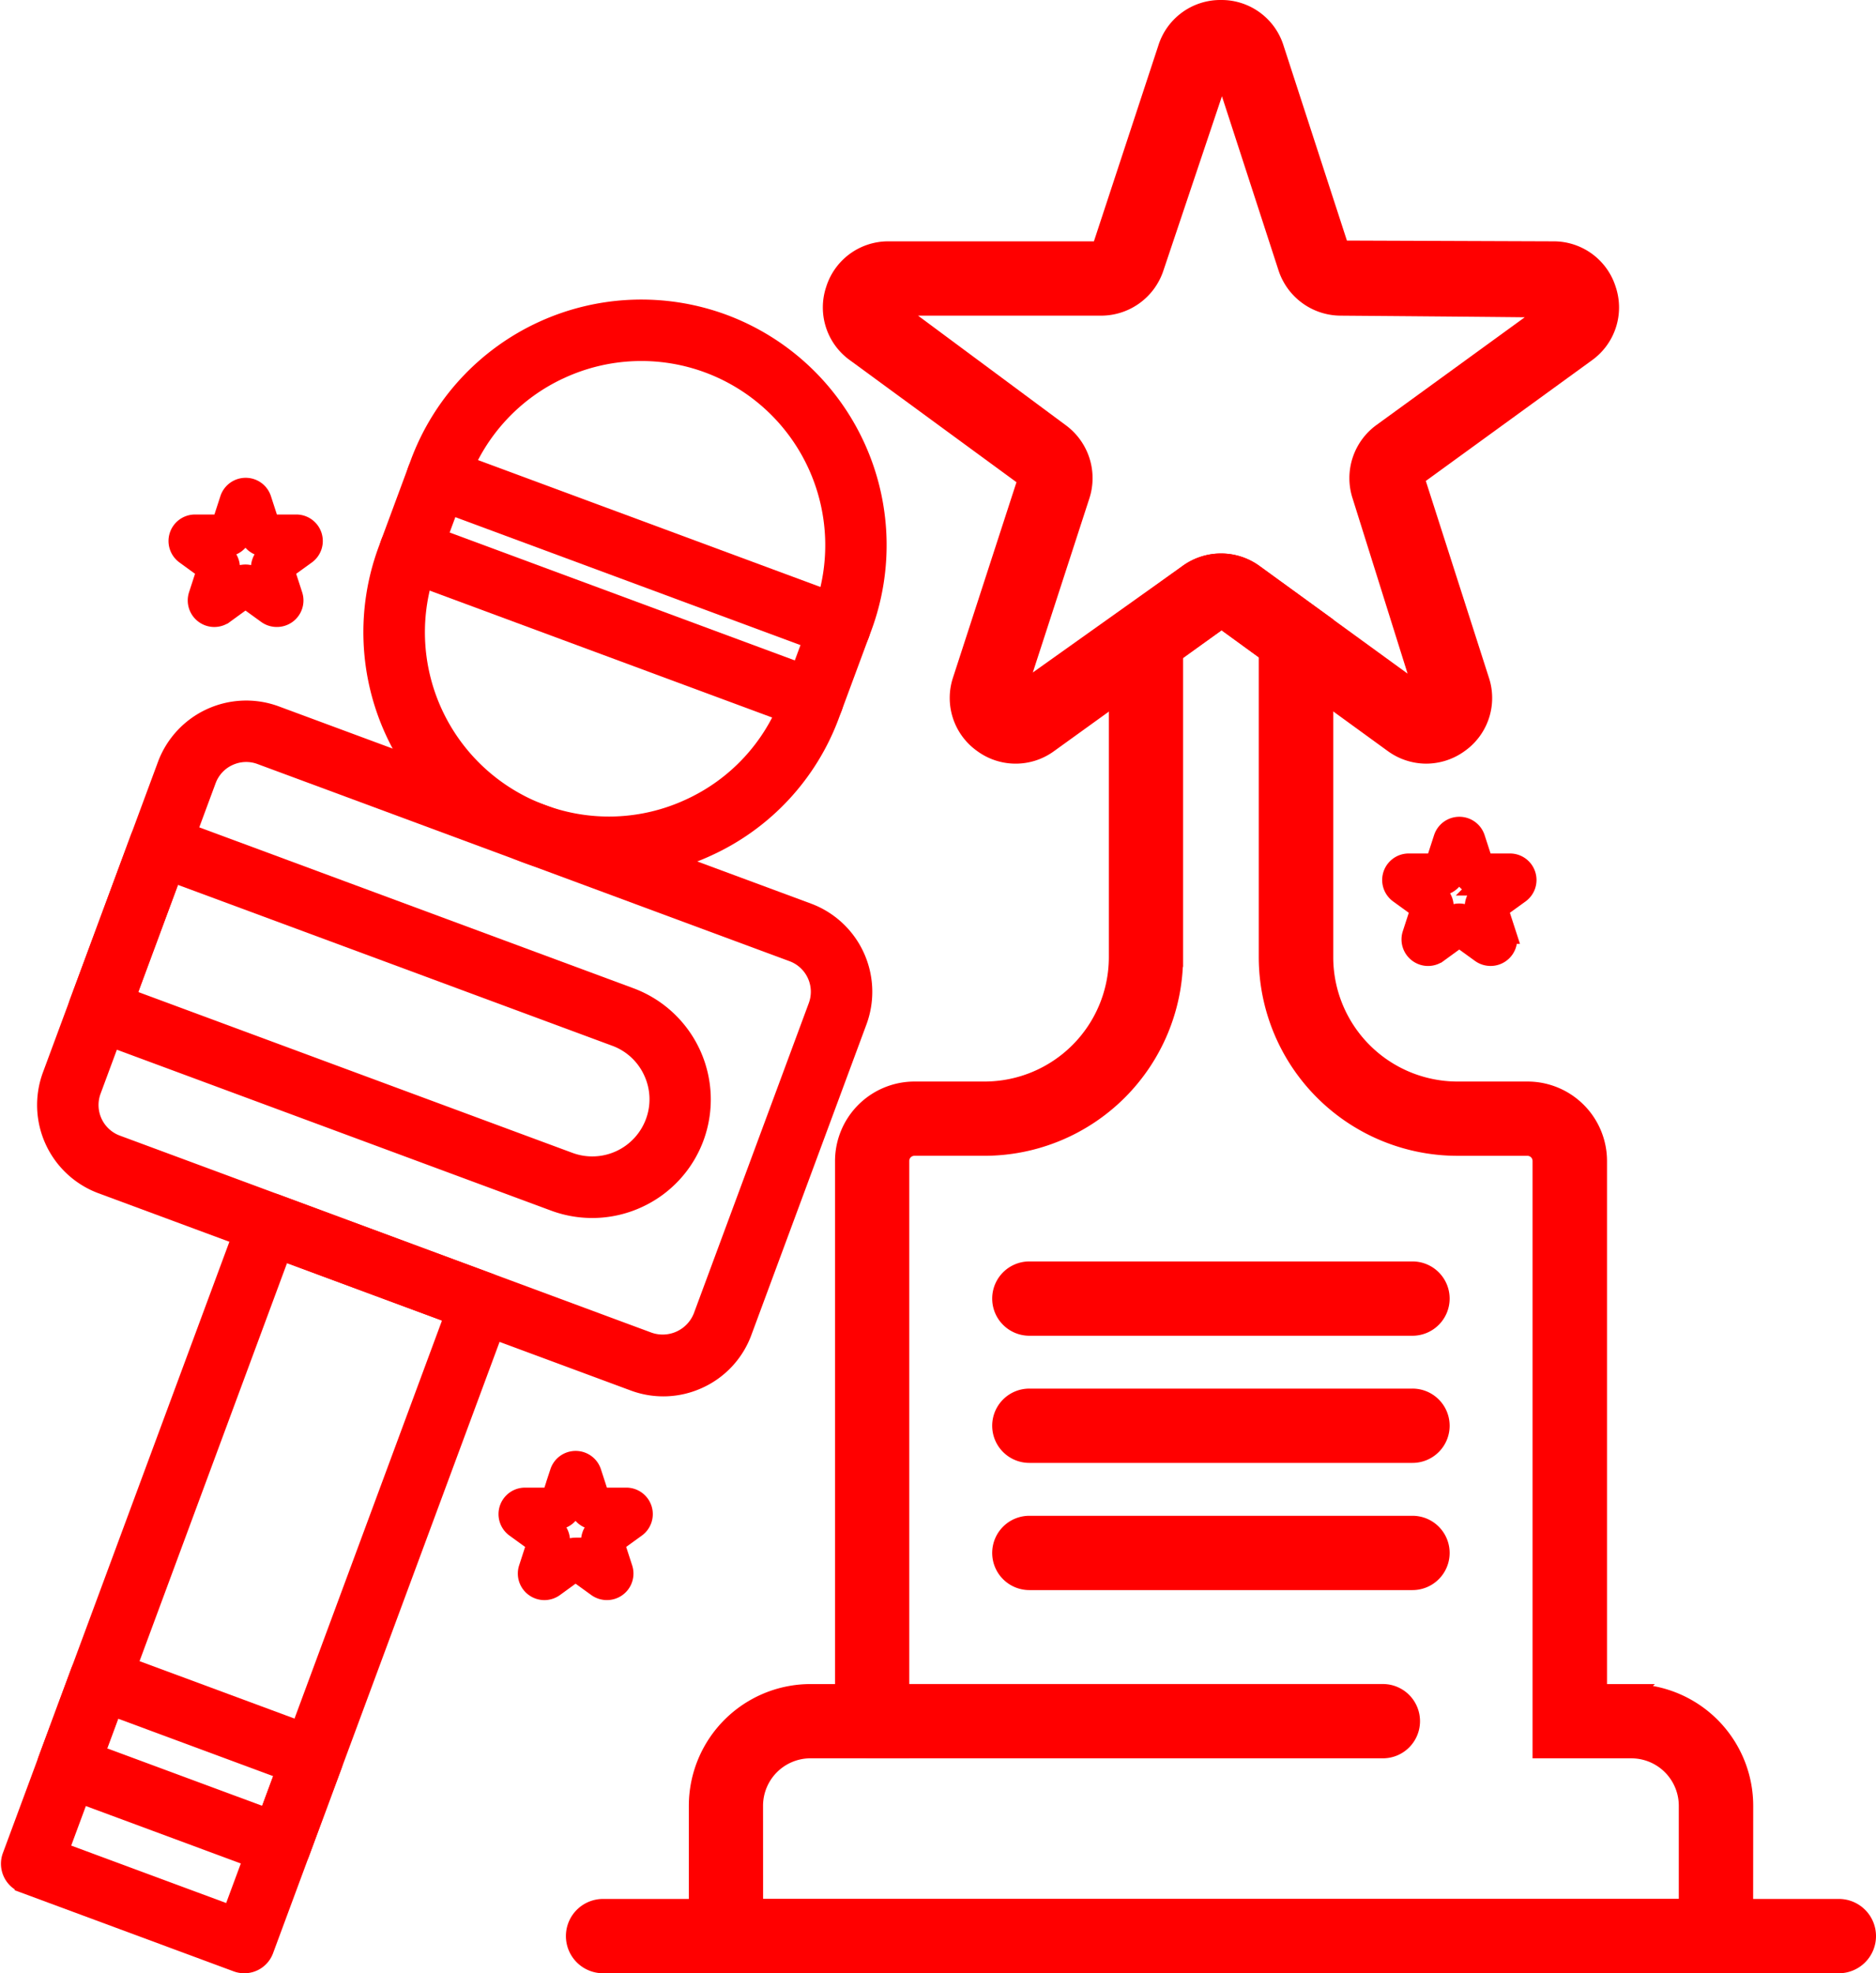<svg xmlns="http://www.w3.org/2000/svg" width="97.126" height="102.156" viewBox="0 0 97.126 102.156"><g transform="translate(1455.785 -1353.515)"><g transform="translate(-1425.987 1354.015)"><path d="M-1214.278,1576.845h-54.1v-8.172a5.807,5.807,0,0,1,5.8-5.8h1.769v-27.579a3.616,3.616,0,0,1,3.612-3.612h3.63a6.941,6.941,0,0,0,6.934-6.932v-17.232l3.6-2.613a2.891,2.891,0,0,1,3.418,0l3.6,2.613v17.232a6.941,6.941,0,0,0,6.933,6.932h3.629a3.616,3.616,0,0,1,3.612,3.612v27.579h1.769a5.808,5.808,0,0,1,5.8,5.8Zm-51.255-2.846h48.408v-5.326a2.958,2.958,0,0,0-2.955-2.955h-4.616v-30.425a.766.766,0,0,0-.766-.766h-3.629a9.79,9.79,0,0,1-9.78-9.779v-15.781l-2.424-1.763-2.495,1.772v15.771a9.79,9.79,0,0,1-9.78,9.779h-3.63a.766.766,0,0,0-.766.766v30.425h-4.616a2.958,2.958,0,0,0-2.954,2.955Z" transform="translate(1274.743 -1475.693)" fill="red" stroke="red" stroke-width="1"/><path d="M-1201.222,1392.548a2.9,2.9,0,0,1-1.707-.564l-8.885-6.457-8.955,6.456a2.868,2.868,0,0,1-3.418,0,2.865,2.865,0,0,1-1.055-3.25l3.393-10.445-8.906-6.522a2.862,2.862,0,0,1-1.056-3.249,2.862,2.862,0,0,1,2.764-2.008h10.982l3.45-10.485a2.863,2.863,0,0,1,2.765-2.009,2.863,2.863,0,0,1,2.764,2.009l3.394,10.444,11.039.041a2.863,2.863,0,0,1,2.763,2.007,2.864,2.864,0,0,1-1.054,3.251l-8.886,6.454,3.372,10.514a2.864,2.864,0,0,1-1.055,3.248A2.906,2.906,0,0,1-1201.222,1392.548Zm-10.627-9.88a2.9,2.9,0,0,1,1.709.557l8.883,6.456-3.3-10.514a2.9,2.9,0,0,1,1.055-3.248l8.885-6.454c.027-.024-11.017-.109-11.017-.109a2.9,2.9,0,0,1-2.763-2.008l-3.394-10.444-3.507,10.444a2.9,2.9,0,0,1-2.764,2.008h-10.982l8.85,6.564a2.9,2.9,0,0,1,1.054,3.249l-3.393,10.444,8.977-6.387A2.9,2.9,0,0,1-1211.85,1382.668Z" transform="translate(1245.264 -1354.015)" fill="red" stroke="red" stroke-width="1"/><path d="M-1200.8,1814.277h-26.442a1.422,1.422,0,0,1-1.423-1.423,1.423,1.423,0,0,1,1.423-1.423h26.442a1.423,1.423,0,0,1,1.423,1.423A1.422,1.422,0,0,1-1200.8,1814.277Z" transform="translate(1242.597 -1724.253)" fill="red" stroke="red" stroke-width="1"/><path d="M-1164.7,1699.492h-19.837a1.423,1.423,0,0,1-1.423-1.423,1.423,1.423,0,0,1,1.423-1.423h19.837a1.423,1.423,0,0,1,1.423,1.423A1.423,1.423,0,0,1-1164.7,1699.492Z" transform="translate(1208.031 -1631.344)" fill="red" stroke="red" stroke-width="1"/><path d="M-1164.7,1734.037h-19.837a1.423,1.423,0,0,1-1.423-1.423,1.422,1.422,0,0,1,1.423-1.423h19.837a1.422,1.422,0,0,1,1.423,1.423A1.423,1.423,0,0,1-1164.7,1734.037Z" transform="translate(1208.031 -1659.306)" fill="red" stroke="red" stroke-width="1"/><path d="M-1164.7,1768.579h-19.837a1.423,1.423,0,0,1-1.423-1.423,1.423,1.423,0,0,1,1.423-1.423h19.837a1.423,1.423,0,0,1,1.423,1.423A1.423,1.423,0,0,1-1164.7,1768.579Z" transform="translate(1208.031 -1687.264)" fill="red" stroke="red" stroke-width="1"/><path d="M-1236.366,1872.66h-63.981a1.423,1.423,0,0,1-1.423-1.424,1.423,1.423,0,0,1,1.423-1.423h63.981a1.423,1.423,0,0,1,1.423,1.423A1.423,1.423,0,0,1-1236.366,1872.66Z" transform="translate(1301.771 -1771.509)" fill="red" stroke="red" stroke-width="1"/></g><path d="M-1404.662,1490.474a.876.876,0,0,1-.514-.167l-1.105-.8-1.1.8a.87.87,0,0,1-1.028,0,.873.873,0,0,1-.318-.977l.422-1.3-1.1-.8a.872.872,0,0,1-.317-.978.871.871,0,0,1,.831-.6h1.366l.422-1.3a.873.873,0,0,1,.831-.6.872.872,0,0,1,.832.6l.422,1.3h1.366a.871.871,0,0,1,.831.6.872.872,0,0,1-.317.978l-1.106.8.422,1.3a.873.873,0,0,1-.318.978A.872.872,0,0,1-1404.662,1490.474Zm-1.619-2.233a.874.874,0,0,1,.513.167l.509.37-.195-.6a.873.873,0,0,1,.318-.978l.509-.369h-.629a.872.872,0,0,1-.832-.6l-.194-.6-.194.6a.873.873,0,0,1-.832.6h-.629l.509.37a.871.871,0,0,1,.317.978l-.194.6.509-.37A.875.875,0,0,1-1406.281,1488.241Z" transform="translate(-36.795 -105.002)" fill="red" stroke="red" stroke-width="1"/><path d="M-1314.993,1754.8a.874.874,0,0,1-.513-.167l-1.105-.8-1.1.8a.87.87,0,0,1-1.028,0,.872.872,0,0,1-.318-.977l.422-1.3-1.105-.8a.873.873,0,0,1-.317-.978.872.872,0,0,1,.831-.6h1.366l.422-1.3a.872.872,0,0,1,.831-.6.872.872,0,0,1,.832.6l.422,1.3h1.366a.871.871,0,0,1,.831.6.873.873,0,0,1-.317.978l-1.106.8.422,1.3a.873.873,0,0,1-.318.978A.871.871,0,0,1-1314.993,1754.8Zm-1.619-2.233a.874.874,0,0,1,.513.167l.509.37-.194-.6a.873.873,0,0,1,.318-.978l.508-.369h-.629a.872.872,0,0,1-.832-.6l-.194-.6-.194.6a.874.874,0,0,1-.832.6h-.629l.509.37a.871.871,0,0,1,.317.978l-.194.6.509-.37A.873.873,0,0,1-1316.612,1752.569Z" transform="translate(-109.375 -318.952)" fill="red" stroke="red" stroke-width="1"/><path d="M-1074.944,1582.543a.875.875,0,0,1-.513-.167l-1.105-.8-1.1.8a.87.87,0,0,1-1.029,0,.873.873,0,0,1-.318-.977l.422-1.3-1.105-.8a.872.872,0,0,1-.317-.978.872.872,0,0,1,.832-.6h1.366l.422-1.3a.873.873,0,0,1,.831-.6.872.872,0,0,1,.832.6l.422,1.3h1.366a.871.871,0,0,1,.832.6.872.872,0,0,1-.317.978l-1.106.8.422,1.3a.873.873,0,0,1-.318.978A.871.871,0,0,1-1074.944,1582.543Zm-1.619-2.233a.873.873,0,0,1,.513.167l.509.37-.194-.6a.873.873,0,0,1,.318-.978l.509-.369h-.629a.872.872,0,0,1-.832-.6l-.194-.6-.195.6a.873.873,0,0,1-.832.6h-.629l.509.37a.871.871,0,0,1,.317.978l-.194.6.509-.369A.872.872,0,0,1-1076.562,1580.31Z" transform="translate(-303.673 -179.523)" fill="red" stroke="red" stroke-width="1"/><path d="M-1411.687,1578.912a4.337,4.337,0,0,1-3.34.126l-27.554-10.21a4.373,4.373,0,0,1-2.577-5.611l5.957-16.078a4.374,4.374,0,0,1,5.611-2.577l27.554,10.21a4.371,4.371,0,0,1,2.577,5.612l-5.958,16.078A4.337,4.337,0,0,1-1411.687,1578.912Zm-24.33-32.239a2.178,2.178,0,0,0-1.137,1.224l-5.958,16.077a2.188,2.188,0,0,0,1.289,2.807l27.554,10.21a2.235,2.235,0,0,0,2.806-1.289l5.958-16.078a2.187,2.187,0,0,0-1.289-2.806l-27.554-10.21A2.177,2.177,0,0,0-1436.017,1546.674Z" transform="translate(-7.936 -154.011)" fill="red" stroke="red" stroke-width="1"/><path d="M-1442.681,1717.326a1.086,1.086,0,0,1-.835.031l-11.008-4.078a1.092,1.092,0,0,1-.644-1.4l12.279-33.136a1.091,1.091,0,0,1,1.4-.644l11.007,4.079a1.091,1.091,0,0,1,.644,1.4l-12.279,33.136A1.087,1.087,0,0,1-1442.681,1717.326Zm-10.06-5.715,8.961,3.32,11.52-31.09-8.96-3.321Z" transform="translate(0 -262.259)" fill="red" stroke="red" stroke-width="1"/><path d="M-1432.9,1812.45a1.089,1.089,0,0,1-.835.032l-11.007-4.079a1.091,1.091,0,0,1-.644-1.4l1.675-4.52a1.091,1.091,0,0,1,1.4-.644l11.007,4.079a1.091,1.091,0,0,1,.644,1.4l-1.675,4.521A1.088,1.088,0,0,1-1432.9,1812.45Zm-10.06-5.715,8.96,3.32.917-2.473-8.961-3.32Z" transform="translate(-7.919 -362.416)" fill="red" stroke="red" stroke-width="1"/><path d="M-1339.5,1463.2a12.131,12.131,0,0,1-9.339.354,12.225,12.225,0,0,1-7.208-15.694l1.675-4.521a12.226,12.226,0,0,1,15.694-7.207,12.224,12.224,0,0,1,7.207,15.693l-1.675,4.52A12.13,12.13,0,0,1-1339.5,1463.2Zm-7.6-24.726a10,10,0,0,0-5.22,5.625l-1.676,4.521a10.04,10.04,0,0,0,5.919,12.888,9.962,9.962,0,0,0,7.67-.291,9.962,9.962,0,0,0,5.219-5.628l1.675-4.52a10.04,10.04,0,0,0-5.919-12.888A10,10,0,0,0-1347.1,1438.475Z" transform="translate(-79.668 -65.852)" fill="red" stroke="red" stroke-width="1"/><path d="M-1322.706,1485.215a1.086,1.086,0,0,1-.835.031l-20.854-7.728a1.091,1.091,0,0,1-.644-1.4,1.091,1.091,0,0,1,1.4-.644l20.854,7.727a1.09,1.09,0,0,1,.644,1.4A1.086,1.086,0,0,1-1322.706,1485.215Z" transform="translate(-89.138 -98.253)" fill="red" stroke="red" stroke-width="1"/><path d="M-1330.044,1505.018a1.086,1.086,0,0,1-.835.031l-20.854-7.727a1.091,1.091,0,0,1-.644-1.4,1.091,1.091,0,0,1,1.4-.645l20.854,7.728a1.09,1.09,0,0,1,.644,1.4A1.087,1.087,0,0,1-1330.044,1505.018Z" transform="translate(-83.199 -114.282)" fill="red" stroke="red" stroke-width="1"/><path d="M-1408.028,1594.663a5.623,5.623,0,0,1-4.312.166l-23.972-8.883a1.09,1.09,0,0,1-.644-1.4l3.16-8.53a1.092,1.092,0,0,1,1.4-.644l23.972,8.883a5.645,5.645,0,0,1,3.329,7.248A5.624,5.624,0,0,1-1408.028,1594.663Zm-26.5-10.385,22.949,8.5a3.462,3.462,0,0,0,4.443-2.04,3.433,3.433,0,0,0-.1-2.644,3.431,3.431,0,0,0-1.94-1.8l-22.949-8.5Z" transform="translate(-14.74 -179.112)" fill="red" stroke="red" stroke-width="1"/></g></svg>